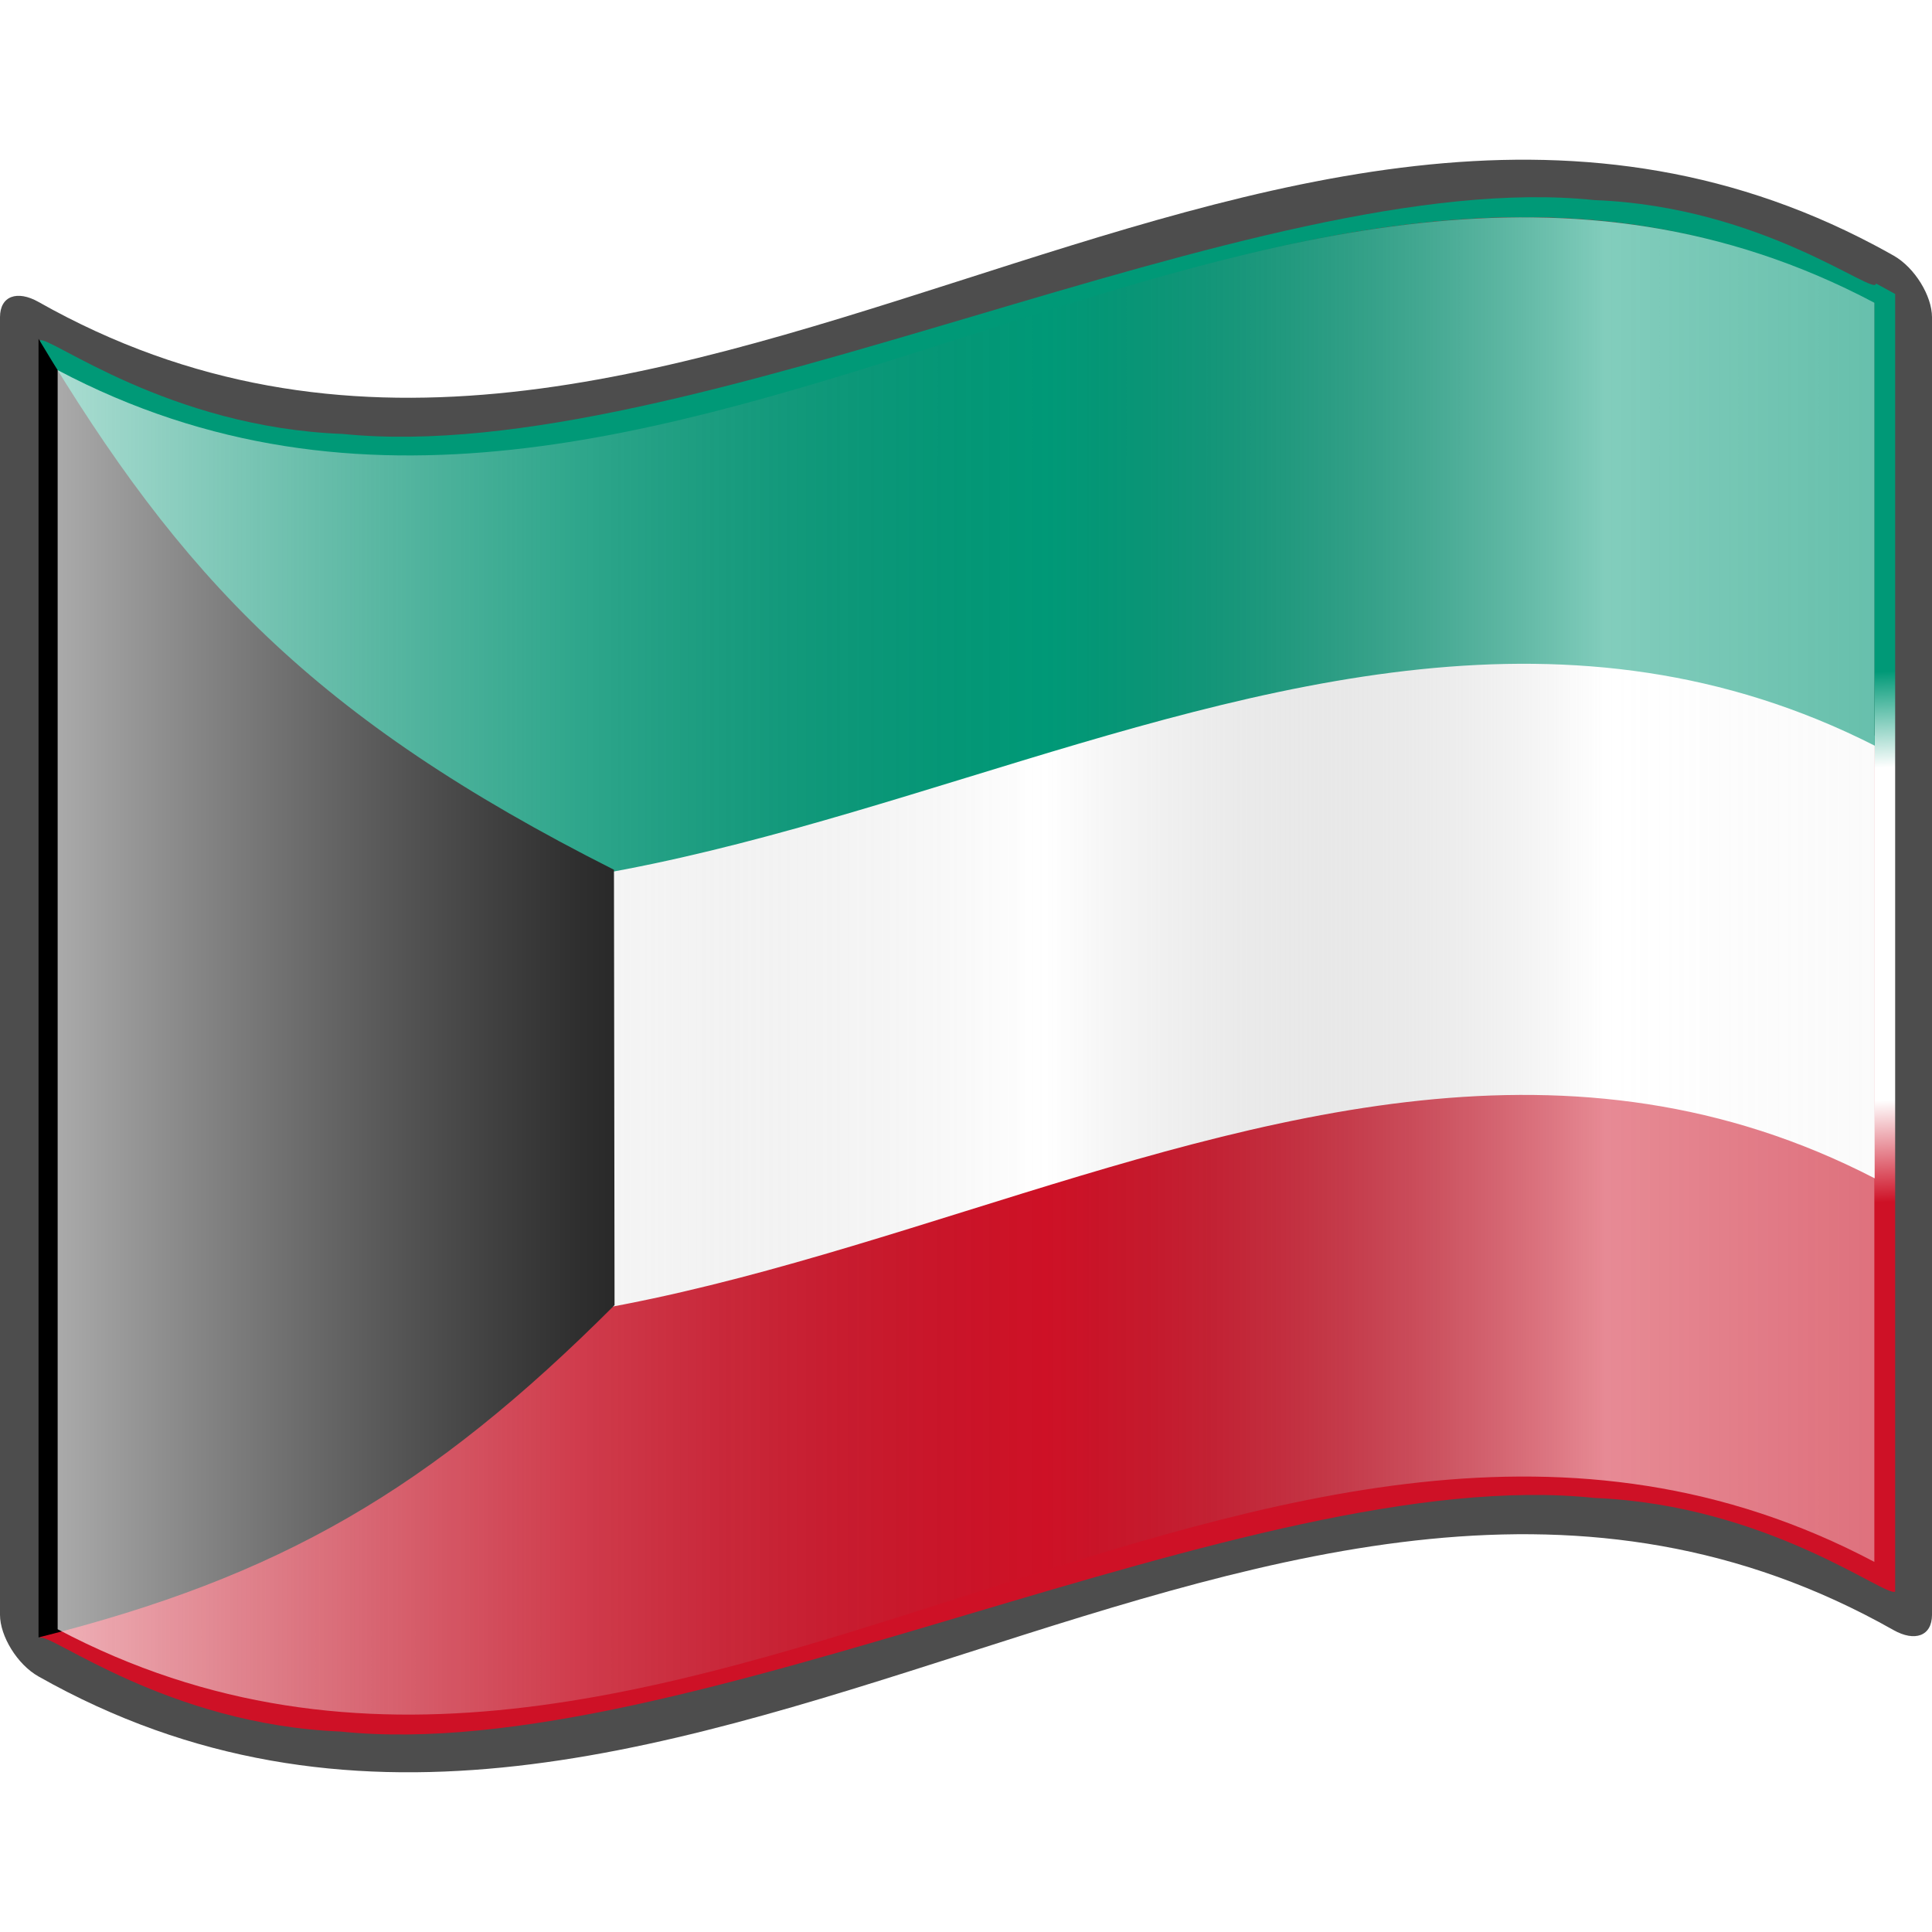 <svg xmlns="http://www.w3.org/2000/svg" xmlns:xlink="http://www.w3.org/1999/xlink" version="1.0" width="64" height="64" viewBox="0 0 256 256" xml:space="preserve"><defs><linearGradient x1="87.397" y1="141.973" x2="240.947" y2="141.973" id="b" gradientUnits="userSpaceOnUse" gradientTransform="translate(-129.371 -94.568) scale(1.568)"><stop style="stop-color:#fff;stop-opacity:.667" offset="0"/><stop style="stop-color:#d7d7d7;stop-opacity:.219" offset=".241"/><stop style="stop-color:#4d4d4d;stop-opacity:0" offset=".459"/><stop style="stop-color:#fff;stop-opacity:.51" offset=".719"/><stop style="stop-color:#f2f2f2;stop-opacity:.4" offset=".874"/><stop style="stop-color:#fff;stop-opacity:.624" offset="1"/></linearGradient><linearGradient x1="126.189" y1="39.618" x2="126.189" y2="112.305" id="a" gradientUnits="userSpaceOnUse" gradientTransform="translate(-69.826 15.227) scale(1.568)"><stop style="stop-color:#097;stop-opacity:1" offset="0"/><stop style="stop-color:#097;stop-opacity:1" offset=".195"/><stop style="stop-color:#fff;stop-opacity:1" offset=".315"/><stop style="stop-color:#fff;stop-opacity:1" offset=".73"/><stop style="stop-color:#ce1126;stop-opacity:1" offset=".857"/><stop style="stop-color:#ce1126;stop-opacity:1" offset="1"/></linearGradient><linearGradient x1="110.796" y1="74.263" x2="115.417" y2="180.352" id="c" xlink:href="#a" gradientUnits="userSpaceOnUse" gradientTransform="translate(.213)"/><linearGradient x1="87.397" y1="141.973" x2="269.333" y2="141.973" id="d" xlink:href="#b" gradientUnits="userSpaceOnUse" gradientTransform="translate(-129.371 -94.57) scale(1.568)"/></defs><g style="display:inline"><path d="M248.36 206.96c-80.24-42.452-160.48 51.377-240.72 8.925V48.631C87.982 90.163 169.345-2.03 248.36 40.115V206.96z" style="fill:url(#linearGradient1945)"/></g><path d="M248.36 32.472C167.273-10.43 86.184 85.849 5.096 40.005 2.281 38.417 0 39.213 0 42.03v171.94c0 2.811 2.281 6.58 5.095 8.165 81.936 46.325 163.874-52.464 245.81-6.14 2.814 1.587 5.095.793 5.095-2.024V42.03c0-2.811-2.281-6.578-5.095-8.166-.848-.479-1.696-.943-2.544-1.392z" style="fill:#4d4d4d"/><path d="M248.574 37.567c0 1.854-14.892-10.205-37.31-11.054-22.416-2.352-52.355 6.506-82.452 15.426-30.097 8.9-60.348 17.891-83.388 15.56C22.384 56.646 6.556 44.472 5.308 45.1v171.941c1.235-.802 16.907 11.481 39.798 12.395 22.89 2.4 53-6.569 83.108-15.507 30.109-8.93 60.218-17.857 83.107-15.438 22.891.933 38.563 13.21 39.797 12.41V38.958c-1.273-.722-2.544-1.392-2.544-1.392z" style="fill:url(#c);fill-opacity:1"/><path style="fill:none" d="M0 256V0h256v256"/><path d="M248.36 206.93c-80.24-42.452-160.48 51.376-240.718 8.927V49.011c80.239 42.45 160.48-51.38 240.718-8.927V206.93z" style="fill:#ce1126;fill-opacity:1"/><path d="M203.2 86.133c-65.195-.762-130.406 55.22-195.6 20.4V164.8c80.24 41.454 160.561-50.125 240.8-8.667V97.467c-15.045-8.036-30.155-11.158-45.2-11.334z" style="fill:#fff;fill-opacity:1"/><path d="M203.2 28.8C138.005 28.06 72.794 82.496 7.6 48.667v58.666c80.24 40.703 160.561-49.238 240.8-8.533V39.867c-15.045-7.808-30.155-10.896-45.2-11.067z" style="fill:#097;fill-opacity:1"/><path d="M81.431 172.937C56.93 197.45 37.073 208.917 5.105 216.97V44.889c18.86 31.489 36.452 50.289 76.248 70.358z" style="fill:#000;fill-opacity:1"/><path d="M248.36 206.96c-80.24-42.452-160.48 51.377-240.72 8.925V49.04c80.24 42.45 160.48-51.378 240.72-8.925V206.96z" style="fill:url(#d)"/></svg>